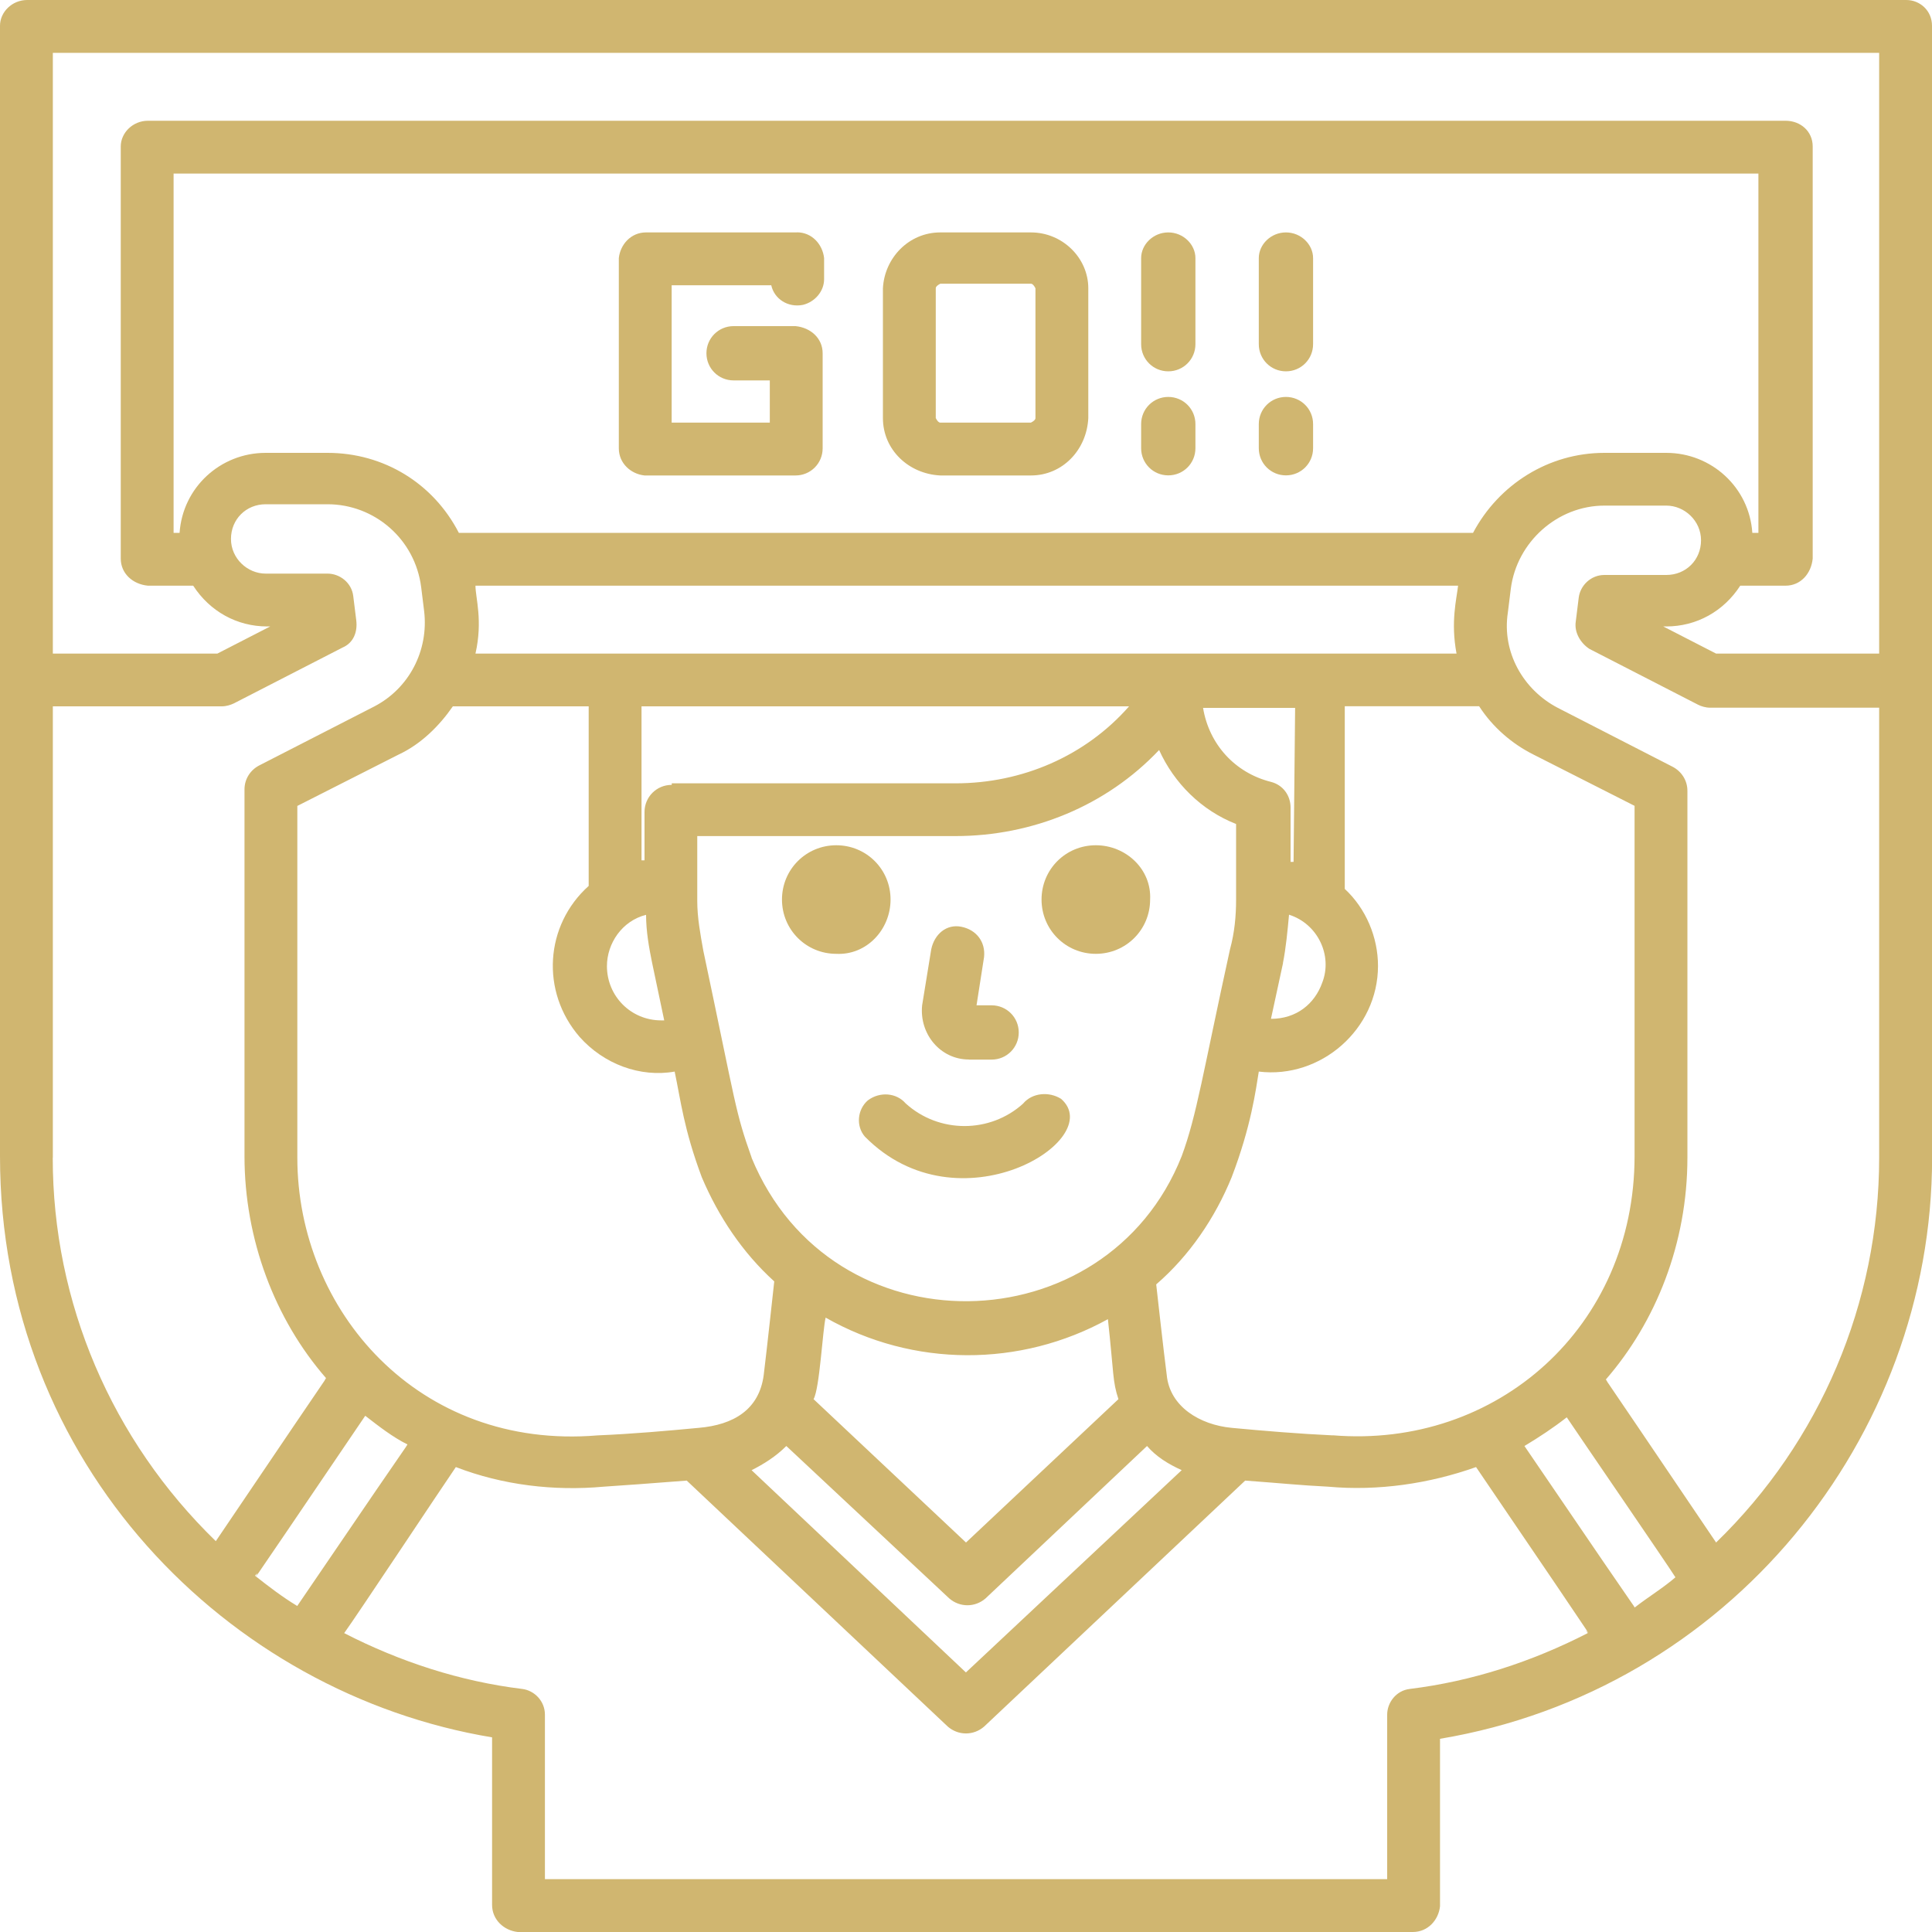 <?xml version="1.0" encoding="UTF-8"?>
<svg id="Livello_2" xmlns="http://www.w3.org/2000/svg" viewBox="0 0 200 200">
  <defs>
    <style>
      .cls-1 {
        fill: #d0b670;
      }
    </style>
  </defs>
  <g id="Livello_2-2" data-name="Livello_2">
    <g>
      <path class="cls-1" d="M100.31,109.69h2.34c1.56,0,2.81-1.25,2.81-2.81s-1.25-2.81-2.81-2.81h-1.56l.78-5c.16-1.56-.78-2.81-2.34-3.13s-2.81.78-3.13,2.34l-.94,5.78c-.31,2.97,1.88,5.62,4.84,5.62h0Z"/>
      <path class="cls-1" d="M113.44,87.5c-3.13,0-5.62,2.5-5.62,5.62s2.5,5.62,5.62,5.62,5.62-2.5,5.62-5.62c.16-3.13-2.5-5.62-5.62-5.62Z"/>
      <path class="cls-1" d="M105.94,114.22c-3.44,3.13-8.75,3.13-12.19,0-.94-1.09-2.66-1.25-3.91-.31-1.09.94-1.25,2.66-.31,3.75,9.69,9.84,25.16.31,20.31-3.91-1.25-.78-2.97-.63-3.91.47h0Z"/>
      <path class="cls-1" d="M92.19,93.12c0-3.13-2.5-5.62-5.62-5.62s-5.62,2.5-5.62,5.62,2.5,5.62,5.62,5.62c3.13.16,5.62-2.5,5.62-5.62Z"/>
      <path class="cls-1" d="M200,2.66c0-1.56-1.25-2.66-2.66-2.66H2.81C1.25,0,0,1.25,0,2.66v117.03c0,31.88,23.59,55.62,50.94,60.16v17.34c0,1.56,1.25,2.66,2.66,2.81h92.66c1.56,0,2.66-1.25,2.81-2.66v-17.34c29.84-5,50.94-31.09,50.94-60.16V2.66h0ZM194.53,5.47v62.19h-16.88l-5.47-2.81h.31c3.13,0,5.94-1.56,7.66-4.22h4.69c1.56,0,2.66-1.25,2.81-2.81V15.16c0-1.56-1.25-2.66-2.81-2.66H15.31c-1.56,0-2.81,1.25-2.81,2.66v42.66c0,1.56,1.25,2.66,2.81,2.81h4.69c1.72,2.66,4.53,4.22,7.66,4.22h.31l-5.47,2.81H5.47V5.47h189.06ZM137.97,148.59c-3.44-.16-7.19-.47-10.47-.78s-6.41-2.19-6.72-5.47c-.31-2.34-1.09-9.38-1.09-9.38,3.44-2.97,6.09-6.88,7.81-11.09,2.03-5.31,2.5-9.06,2.81-10.94,6.41.78,12.34-4.38,12.34-10.94,0-2.97-1.25-5.94-3.44-7.97v-18.91h13.91c1.41,2.19,3.44,3.91,5.62,5l10.47,5.31v36.25c0,17.66-14.22,30.31-31.25,28.91h0ZM30.78,119.84v-36.41l10.47-5.31c2.34-1.09,4.22-2.97,5.63-5h14.06v18.59c-4.53,4.06-5,10.94-.94,15.63,2.5,2.81,6.25,4.22,9.84,3.59.63,2.97.94,5.94,2.81,10.94,1.72,4.06,4.22,7.81,7.5,10.78,0,0-.78,7.19-1.09,9.69-.47,3.59-3.13,5.16-6.72,5.47-3.28.31-6.88.63-10.47.78-18.59,1.56-31.09-12.97-31.09-28.75ZM150.78,67.66H49.22c.78-3.44,0-5.78,0-7.03h101.72c-.16,1.41-.78,3.75-.16,7.03ZM115.78,144.84l-15.78,14.84-15.78-14.84c.63-1.09.94-7.19,1.25-8.44,9.06,5.16,20.16,5.16,29.22.16.63,5.78.47,6.41,1.09,8.28ZM77.81,119.84c-1.72-4.84-1.56-5.16-5-21.41-.31-1.72-.63-3.44-.63-5.16v-6.72h26.72c7.97,0,15.63-3.13,21.09-8.91,1.56,3.44,4.38,6.25,7.97,7.66v7.81c0,1.72-.16,3.44-.63,5.16-2.81,12.81-3.44,17.19-5,21.41-7.81,19.69-36.25,20.31-44.53.16h0ZM69.53,81.25c-1.56,0-2.81,1.25-2.81,2.81v5h-.31v-15.94h50.47c-4.53,5.16-11.09,7.97-17.97,7.97h-29.37v.16ZM66.88,94.69c0,1.72.31,3.44.63,5l1.25,5.94h-.31c-3.13,0-5.62-2.5-5.62-5.62,0-2.34,1.56-4.69,4.06-5.31ZM132.81,99.69c.31-1.56.47-3.28.63-5,2.97.94,4.53,4.22,3.44,7.03-.78,2.19-2.66,3.75-5.31,3.75l1.25-5.78ZM133.91,89.22h-.31v-5.62c0-1.25-.78-2.34-2.03-2.66-3.75-.94-6.41-3.91-7.03-7.66h9.53l-.16,15.94ZM77.81,152.19c1.25-.63,2.5-1.41,3.59-2.5l16.87,15.78c1.09.94,2.66.94,3.75,0l16.72-15.78c.94,1.09,2.19,1.87,3.59,2.5l-22.34,20.94-22.19-20.94ZM152.5,55.16H47.5c-2.66-5.16-7.81-8.28-13.59-8.28h-6.41c-4.69,0-8.59,3.59-8.91,8.28h-.62V17.97h164.06v37.19h-.63c-.31-4.69-4.22-8.28-8.91-8.28h-6.41c-5.78,0-10.94,3.28-13.59,8.28h0ZM5.47,119.84v-46.72h17.5c.47,0,.94-.16,1.25-.31l11.25-5.78c1.09-.47,1.56-1.56,1.41-2.81l-.31-2.5c-.16-1.41-1.41-2.34-2.66-2.34h-6.41c-1.88,0-3.59-1.56-3.59-3.59s1.56-3.59,3.59-3.59h6.41c4.84,0,9.06,3.59,9.69,8.59l.31,2.5c.47,4.06-1.56,7.97-5.16,9.84l-11.88,6.09c-.94.47-1.56,1.41-1.56,2.5v37.97c0,8.59,3.13,16.88,8.44,22.97-1.09,1.72,4.22-6.25-11.41,16.88-10.78-10.47-16.88-24.69-16.88-39.69h0ZM37.81,146.56c1.41,1.09,2.81,2.19,4.37,2.97-1.09,1.72,4.22-6.25-11.41,16.72-1.56-.94-2.97-2.03-4.37-3.13,1.25-1.56-4.06,6.25,11.41-16.56ZM145.94,174.84c-1.41.16-2.34,1.41-2.34,2.66v17.03H56.41v-17.03c0-1.41-1.09-2.5-2.34-2.66-6.41-.78-12.66-2.81-18.44-5.78,1.25-1.72,10.16-15.16,11.56-17.19,4.84,1.87,10.16,2.5,15.31,2.03,2.5-.16,4.37-.31,8.59-.63l27.03,25.47c1.09.94,2.66.94,3.75,0l27.03-25.47c4.22.31,5.47.47,8.59.63,5.16.47,10.47-.31,15.31-2.03,15.94,23.44,10.47,15.47,11.56,17.19-5.78,2.97-12.03,5-18.44,5.78h0ZM169.22,166.41c-1.09-1.72,4.22,6.25-11.41-16.72,1.56-.94,2.97-1.87,4.38-2.97,1.25,1.87,10.47,15.31,11.25,16.56-1.25,1.09-2.81,2.03-4.22,3.13ZM194.53,119.84c0,15-6.09,29.38-16.88,39.84-15.63-23.13-10.31-15.16-11.41-16.88,5.16-5.94,8.44-14.06,8.44-22.97v-37.97c0-1.09-.63-2.03-1.56-2.5l-11.87-6.09c-3.59-1.88-5.78-5.78-5.16-9.84l.31-2.5c.63-4.84,4.84-8.59,9.69-8.59h6.41c1.87,0,3.59,1.56,3.59,3.59s-1.56,3.59-3.59,3.59h-6.41c-1.41,0-2.5,1.09-2.66,2.34l-.31,2.5c-.16,1.09.47,2.19,1.41,2.81l11.25,5.78c.31.16.78.31,1.25.31h17.5v46.56Z"/>
      <path class="cls-1" d="M82.5,24.06h-15.63c-1.56,0-2.66,1.25-2.81,2.66v19.69c0,1.56,1.25,2.66,2.66,2.81h15.63c1.56,0,2.81-1.25,2.81-2.81v-9.84c0-1.56-1.25-2.66-2.81-2.81h-6.41c-1.56,0-2.81,1.25-2.81,2.81s1.25,2.81,2.81,2.81h3.75v4.37h-10.16v-14.22h10.31c.31,1.41,1.72,2.34,3.28,2.03,1.25-.31,2.19-1.41,2.19-2.66v-2.19c-.16-1.41-1.25-2.66-2.81-2.66h0Z"/>
      <path class="cls-1" d="M106.72,24.06h-9.38c-3.28,0-5.78,2.66-5.94,5.78v13.44c0,3.28,2.66,5.78,5.94,5.94h9.38c3.28,0,5.78-2.66,5.94-5.94v-13.44c0-3.13-2.66-5.78-5.94-5.78ZM107.19,43.28c0,.16-.16.31-.47.47h-9.38c-.16,0-.31-.16-.47-.47v-13.44c0-.16.16-.31.47-.47h9.38c.16,0,.31.16.47.47v13.44Z"/>
      <path class="cls-1" d="M120.94,24.06c-1.56,0-2.81,1.25-2.81,2.66v8.91c0,1.56,1.25,2.81,2.81,2.81s2.81-1.25,2.81-2.81v-8.91c0-1.41-1.25-2.66-2.81-2.66Z"/>
      <path class="cls-1" d="M120.94,41.09c-1.56,0-2.81,1.25-2.81,2.81v2.5c0,1.56,1.25,2.81,2.81,2.81s2.81-1.25,2.81-2.81v-2.5c0-1.56-1.25-2.81-2.81-2.81Z"/>
      <path class="cls-1" d="M133.12,24.06c-1.56,0-2.81,1.25-2.81,2.66v8.91c0,1.56,1.25,2.81,2.81,2.81s2.81-1.25,2.81-2.81v-8.91c0-1.41-1.25-2.66-2.81-2.66Z"/>
      <path class="cls-1" d="M133.12,41.09c-1.56,0-2.81,1.25-2.81,2.81v2.5c0,1.56,1.25,2.81,2.81,2.81s2.81-1.25,2.81-2.81v-2.5c0-1.56-1.25-2.81-2.81-2.81Z"/>
    </g>
  </g>
</svg>